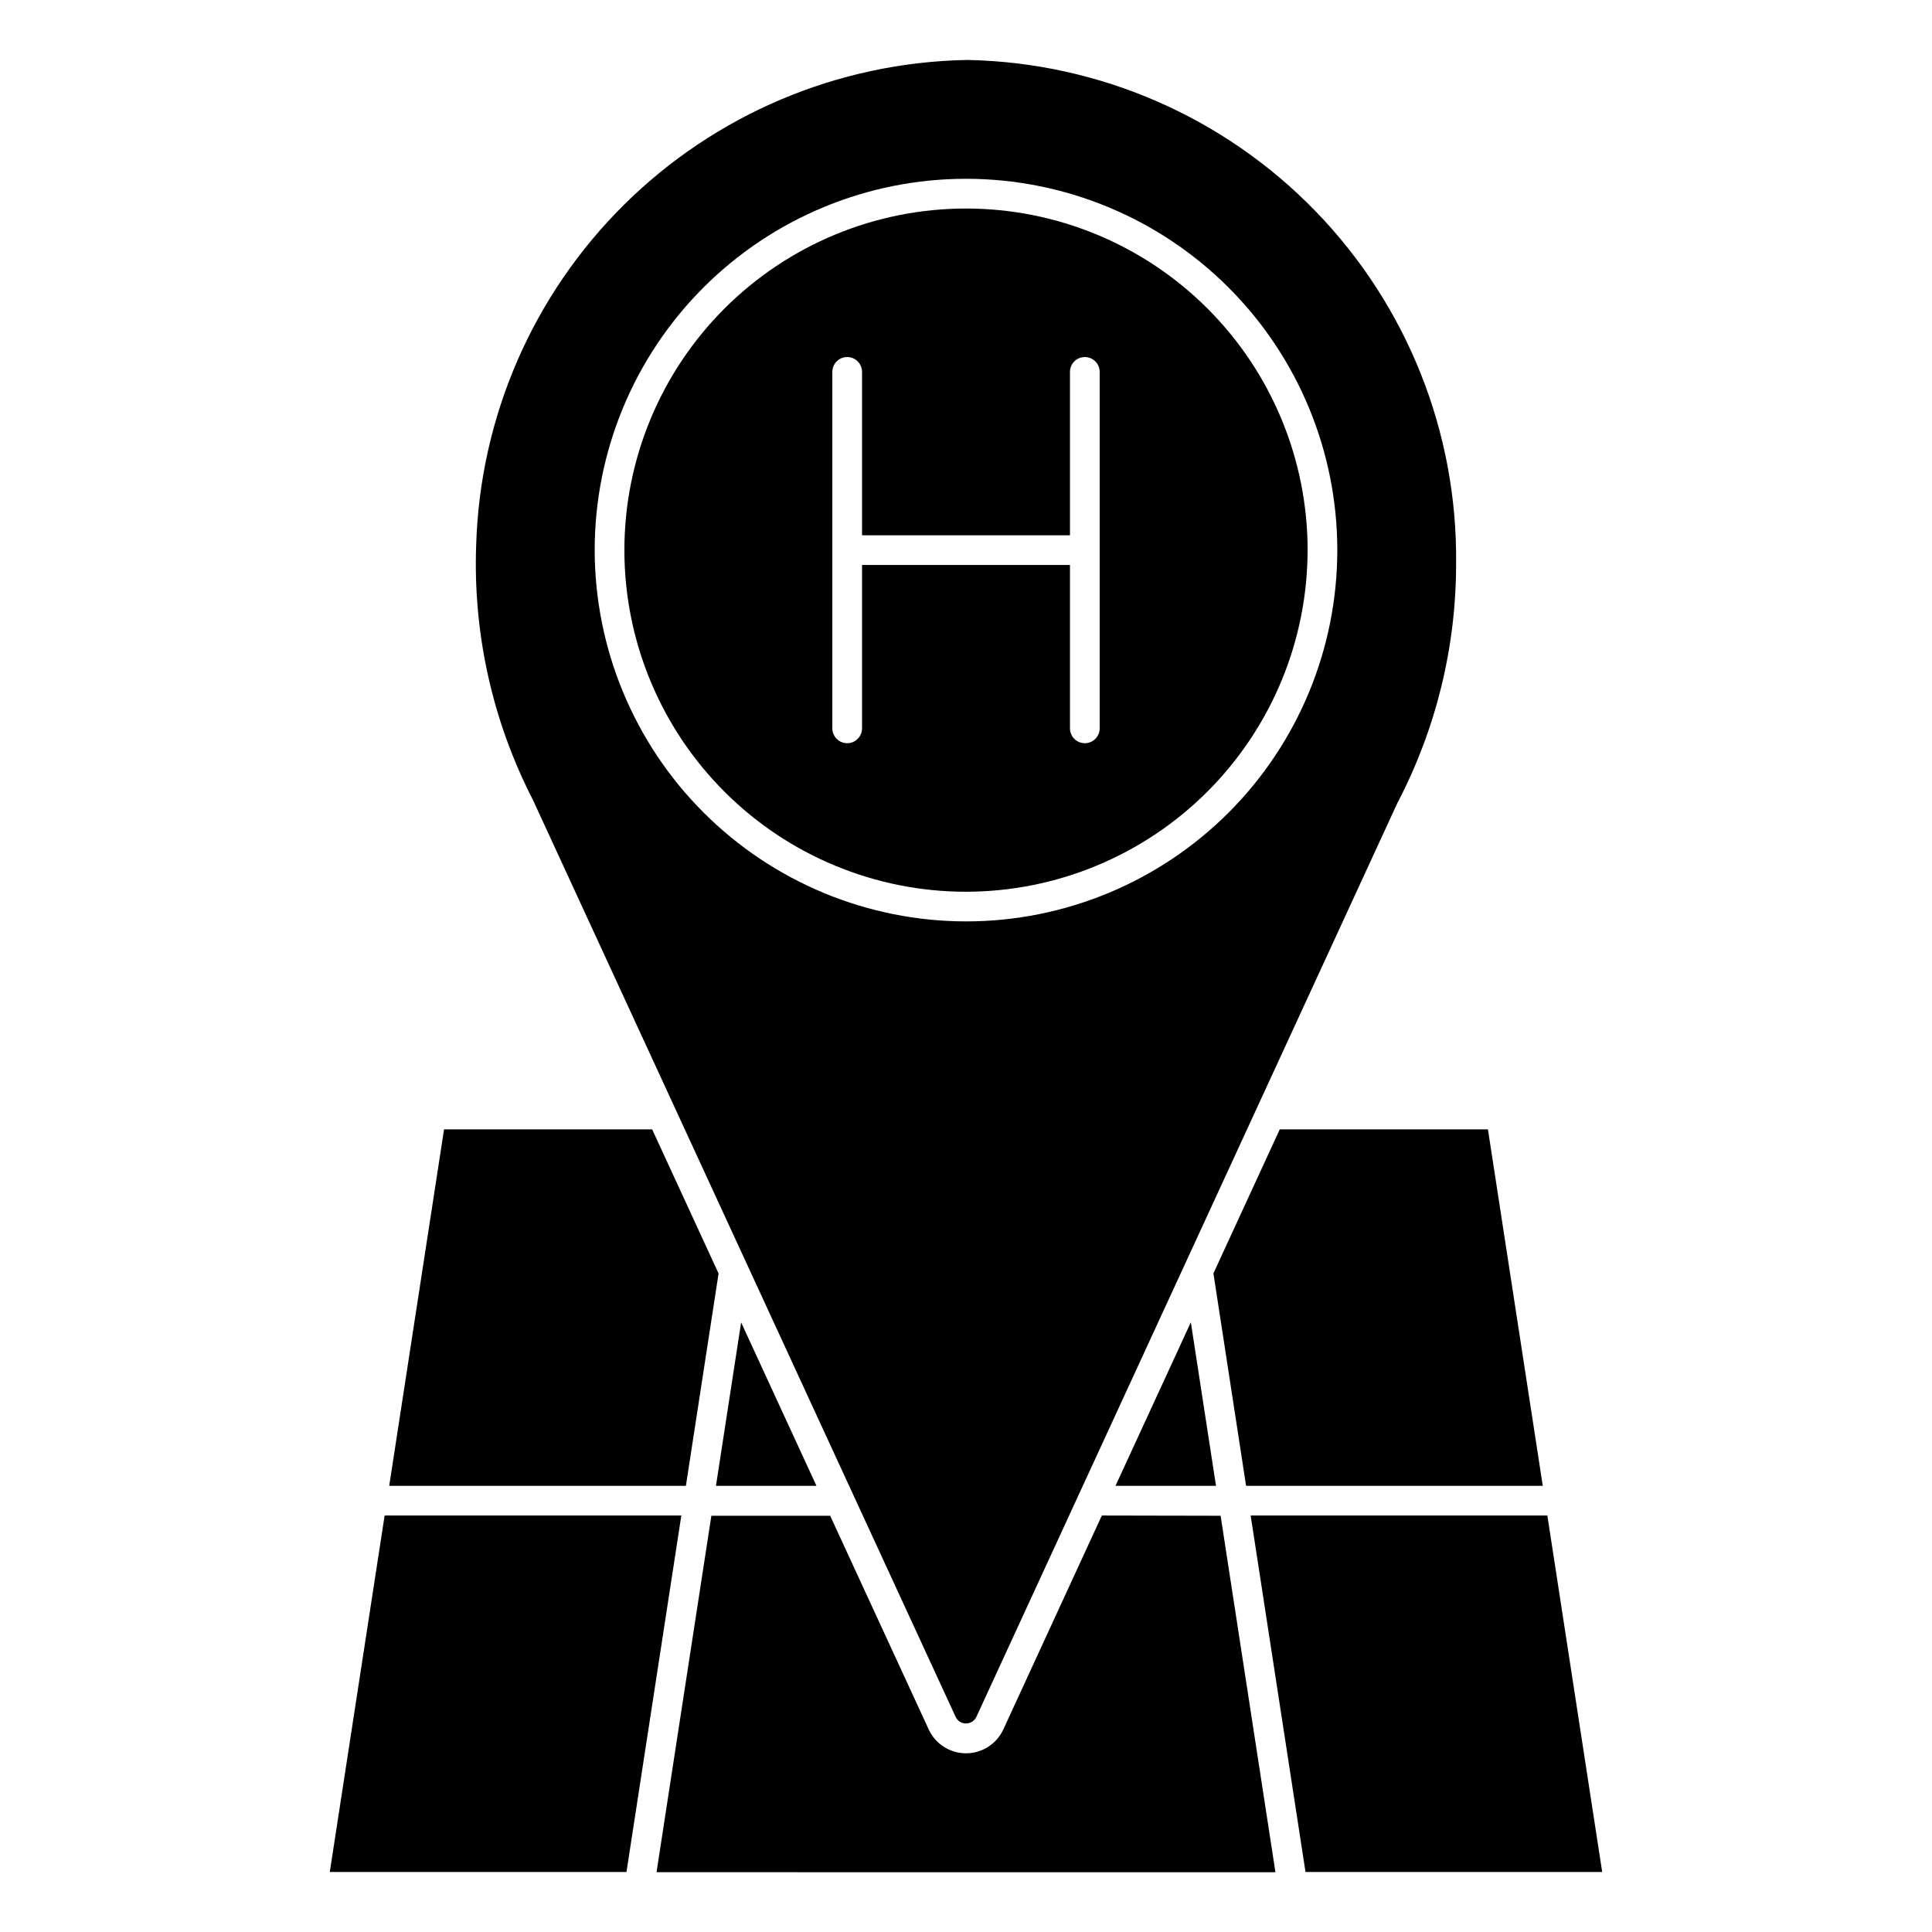 <?xml version="1.0" encoding="UTF-8"?>
<!-- Uploaded to: ICON Repo, www.iconrepo.com, Generator: ICON Repo Mixer Tools -->
<svg fill="#000000" width="800px" height="800px" version="1.1" viewBox="144 144 512 512" xmlns="http://www.w3.org/2000/svg">
 <g>
  <path d="m475.44 545.63 14.531 94.461h78.625l-14.531-94.461z"/>
  <path d="m360.37 537.76-19.965-43.312-6.668 43.312z"/>
  <path d="m400 600.73c1.203 0.008 2.293-0.699 2.777-1.801l111.48-241.98 0.086-0.18c10.223-19.559 15.551-41.301 15.539-63.371 0.395-34.789-12.957-68.328-37.156-93.328s-57.285-39.438-92.07-40.172h-0.66c-34 0.68-66.434 14.406-90.594 38.332-24.16 23.93-38.199 56.23-39.211 90.219-0.859 23.414 4.312 46.66 15.02 67.5l112.04 243.04c0.484 1.074 1.562 1.762 2.742 1.746zm-98.402-310.95c0-26.098 10.367-51.125 28.82-69.578 18.453-18.453 43.484-28.82 69.582-28.82s51.125 10.367 69.578 28.82c18.453 18.453 28.82 43.48 28.82 69.578 0 26.098-10.367 51.129-28.82 69.582s-43.48 28.82-69.578 28.82c-26.09-0.031-51.102-10.406-69.547-28.855-18.449-18.445-28.824-43.457-28.855-69.547z"/>
  <path d="m436 545.63-26.105 56.68 0.004-0.004c-1.777 3.852-5.621 6.32-9.859 6.336-4.238 0.012-8.102-2.434-9.898-6.273l-26.137-56.68h-31.488l-14.531 94.465 164.02 0.004-14.531-94.465z"/>
  <path d="m245.93 545.63-14.531 94.461h78.625l14.535-94.461z"/>
  <path d="m334.43 481.49-17.602-38.195h-55.152l-14.531 94.465h78.625z"/>
  <path d="m490.53 289.79c0-24.008-9.539-47.035-26.516-64.012-16.977-16.977-40.004-26.516-64.012-26.516-24.012 0-47.039 9.539-64.016 26.516-16.977 16.977-26.516 40.004-26.516 64.012 0 24.012 9.539 47.035 26.516 64.016 16.977 16.977 40.004 26.516 64.016 26.516 24-0.027 47.012-9.574 63.98-26.547 16.973-16.973 26.52-39.98 26.547-63.984zm-118.08 47.23v0.004c0 2.172-1.762 3.934-3.934 3.934-2.176 0-3.938-1.762-3.938-3.934v-94.465c0-2.176 1.762-3.938 3.938-3.938 2.172 0 3.934 1.762 3.934 3.938v43.297h55.105v-43.297c0-2.176 1.762-3.938 3.938-3.938 2.172 0 3.934 1.762 3.934 3.938v94.465c0 2.172-1.762 3.934-3.934 3.934-2.176 0-3.938-1.762-3.938-3.934v-43.297h-55.105z"/>
  <path d="m439.62 537.76h26.633l-6.668-43.336z"/>
  <path d="m465.57 481.46 8.656 56.301h78.625l-14.531-94.465h-55.172z"/>
 </g>
</svg>